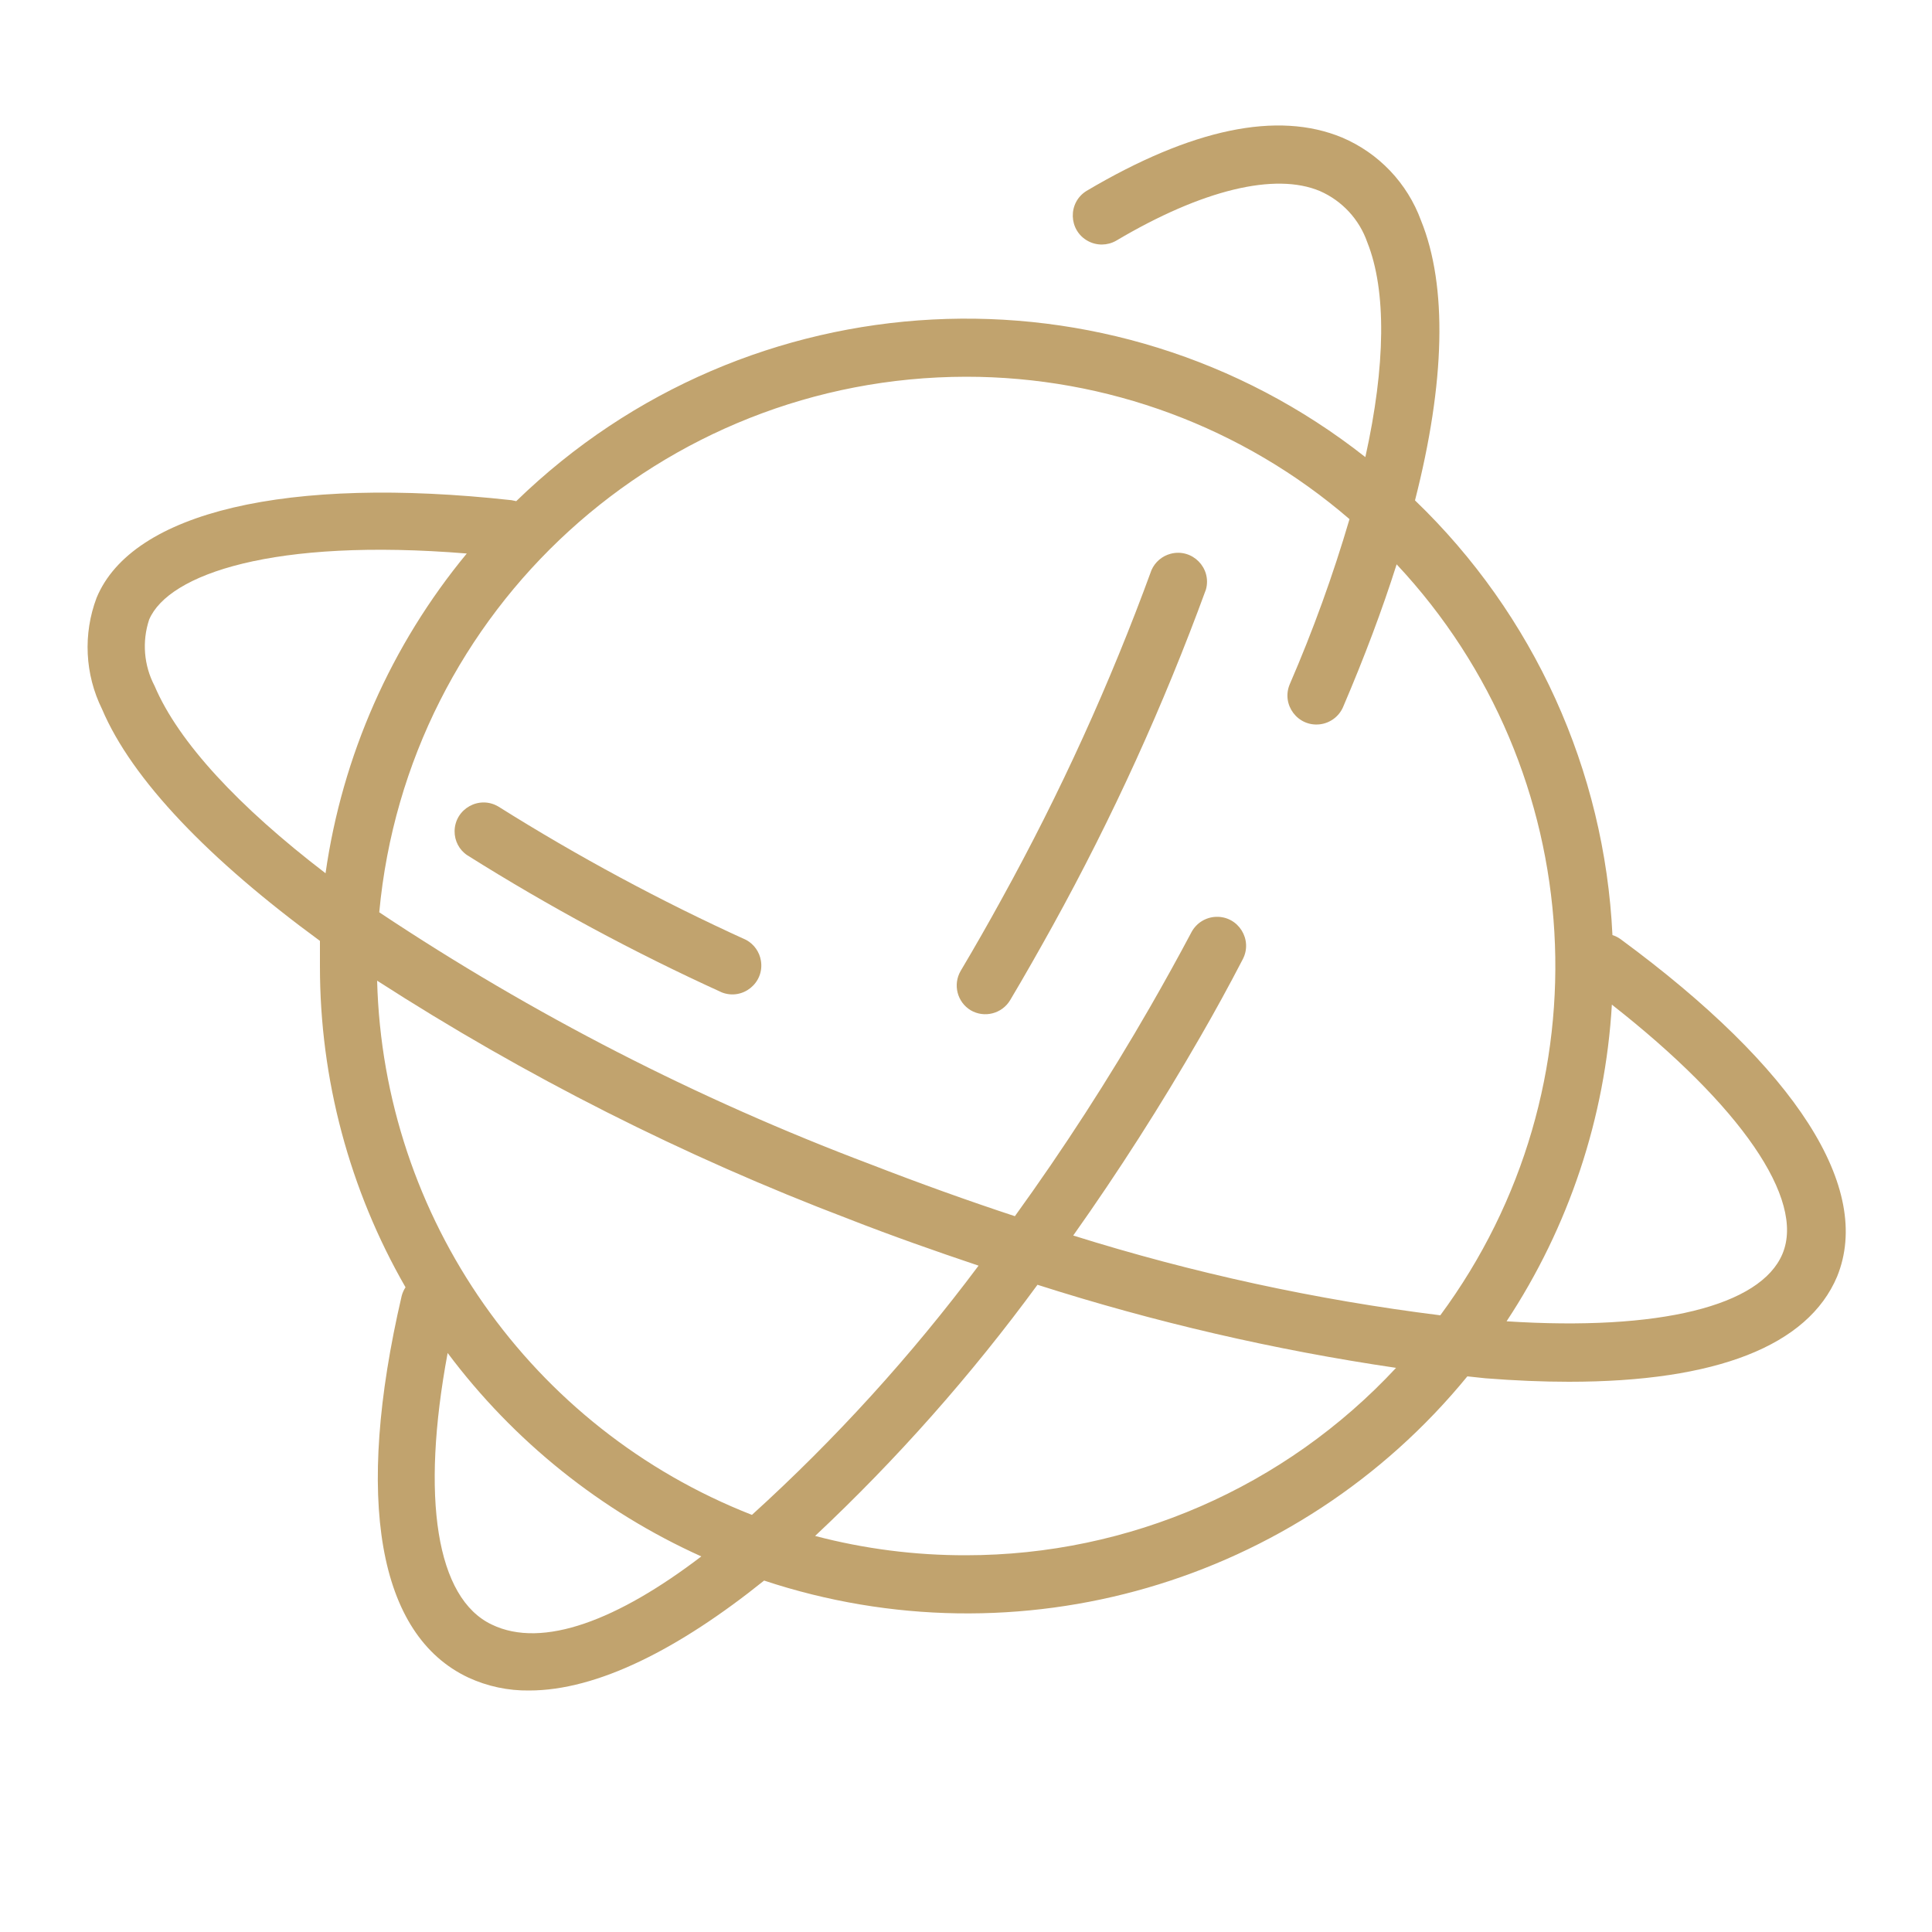 <?xml version="1.0" encoding="UTF-8"?> <svg xmlns="http://www.w3.org/2000/svg" viewBox="1950 2450 100 100" width="100" height="100" data-guides="{&quot;vertical&quot;:[],&quot;horizontal&quot;:[]}"><rect x="1950" y="2450" width="100" height="100" fill="#333333" stroke="none"/><path fill="#ffffff" stroke="none" fill-opacity="1" stroke-width="1" stroke-opacity="1" color="rgb(51, 51, 51)" fill-rule="evenodd" font-size-adjust="none" x="1950" y="2450" width="100" height="100" rx="50" ry="50" id="tSvgbe3037eb91" title="Rectangle 4" d="M 1950 2450 C 1983.333 2450 2016.667 2450 2050 2450C 2050 2483.333 2050 2516.667 2050 2550C 2016.667 2550 1983.333 2550 1950 2550C 1950 2516.667 1950 2483.333 1950 2450Z"></path><path fill="#c1a36e" stroke="none" fill-opacity="1" stroke-width="1" stroke-opacity="1" color="rgb(51, 51, 51)" fill-rule="evenodd" font-size-adjust="none" id="tSvg13b2dd5f136" title="Path 4" d="M 2033.88 2498.61 C 2033.752 2498.518 2033.61 2498.447 2033.46 2498.4C 2033.055 2489.869 2029.398 2481.818 2023.24 2475.9C 2024.8 2469.8 2024.93 2464.81 2023.55 2461.41C 2022.841 2459.478 2021.364 2457.925 2019.47 2457.12C 2016.13 2455.73 2011.68 2456.66 2006.24 2459.88C 2005.257 2460.486 2005.299 2461.929 2006.315 2462.477C 2006.771 2462.723 2007.32 2462.716 2007.77 2462.46C 2012.22 2459.82 2016 2458.91 2018.32 2459.89C 2019.47 2460.394 2020.358 2461.354 2020.77 2462.54C 2021.77 2465.04 2021.72 2468.92 2020.67 2473.66C 2007.519 2463.297 1988.728 2464.271 1976.72 2475.94C 1976.64 2475.923 1976.56 2475.907 1976.48 2475.89C 1964.88 2474.61 1956.84 2476.5 1955 2480.94C 1954.292 2482.816 1954.393 2484.902 1955.28 2486.7C 1956.83 2490.36 1960.84 2494.51 1966.56 2498.7C 1966.56 2499.14 1966.56 2499.58 1966.56 2500.02C 1966.557 2505.849 1968.084 2511.577 1970.99 2516.63C 1970.899 2516.768 1970.831 2516.92 1970.79 2517.08C 1968.34 2527.61 1969.56 2534.63 1974.24 2536.83C 1975.227 2537.286 1976.303 2537.515 1977.39 2537.5C 1980.91 2537.5 1985.13 2535.36 1989.55 2531.81C 2002.701 2536.17 2017.179 2531.966 2025.95 2521.24C 2026.263 2521.273 2026.577 2521.307 2026.89 2521.34C 2028.417 2521.46 2029.857 2521.52 2031.21 2521.52C 2038.82 2521.52 2043.58 2519.66 2045.09 2516.07C 2046.94 2511.51 2043 2505.32 2033.88 2498.61ZM 2000 2469.5 C 2007.287 2469.495 2014.332 2472.111 2019.85 2476.87C 2018.996 2479.777 2017.964 2482.629 2016.76 2485.41C 2016.306 2486.472 2017.172 2487.628 2018.319 2487.49C 2018.851 2487.426 2019.309 2487.083 2019.52 2486.59C 2020.627 2484.003 2021.55 2481.543 2022.29 2479.21C 2032.322 2489.925 2033.273 2506.275 2024.55 2518.08C 2018.106 2517.276 2011.747 2515.894 2005.55 2513.95C 2007.88 2510.66 2010.1 2507.19 2012.13 2503.66C 2012.88 2502.36 2013.61 2501.03 2014.32 2499.66C 2014.863 2498.64 2014.098 2497.415 2012.943 2497.455C 2012.407 2497.474 2011.922 2497.777 2011.67 2498.25C 2010.98 2499.55 2010.26 2500.85 2009.53 2502.12C 2007.386 2505.849 2005.049 2509.464 2002.53 2512.95C 2000.083 2512.143 1997.58 2511.243 1995.02 2510.25C 1986.092 2506.88 1977.574 2502.509 1969.63 2497.22C 1971.085 2481.528 1984.241 2469.52 2000 2469.5ZM 1958 2485.5 C 1957.445 2484.442 1957.344 2483.204 1957.72 2482.07C 1958.72 2479.72 1964.16 2477.83 1974.16 2478.65C 1970.246 2483.388 1967.716 2489.115 1966.85 2495.2C 1962.37 2491.77 1959.24 2488.42 1958 2485.5ZM 1993.92 2513.09 C 1996.17 2513.97 1998.42 2514.76 2000.65 2515.51C 1997.163 2520.176 1993.235 2524.496 1988.92 2528.41C 1977.481 2523.933 1969.838 2513.039 1969.52 2500.76C 1977.202 2505.708 1985.38 2509.841 1993.92 2513.09ZM 1975.46 2534.09 C 1972.58 2532.73 1971.77 2527.54 1973.17 2520.03C 1976.586 2524.594 1981.103 2528.217 1986.3 2530.56C 1982 2533.84 1978.1 2535.36 1975.46 2534.09ZM 2000 2530.5 C 1997.364 2530.506 1994.739 2530.17 1992.19 2529.5C 1996.42 2525.531 2000.273 2521.179 2003.7 2516.5C 2009.759 2518.436 2015.967 2519.874 2022.26 2520.8C 2016.509 2526.984 2008.445 2530.498 2000 2530.5ZM 2042.26 2514.9 C 2041.13 2517.6 2035.89 2518.9 2027.98 2518.39C 2031.207 2513.502 2033.087 2507.848 2033.43 2502C 2040.08 2507.21 2043.45 2512.07 2042.26 2514.9Z"></path><path fill="#c1a36e" stroke="none" fill-opacity="1" stroke-width="1" stroke-opacity="1" color="rgb(51, 51, 51)" fill-rule="evenodd" font-size-adjust="none" id="tSvgfc0a1264dc" title="Path 5" d="M 1974.19 2494.27 C 1978.419 2496.929 1982.823 2499.301 1987.37 2501.37C 1988.449 2501.782 1989.569 2500.872 1989.386 2499.732C 1989.313 2499.272 1989.03 2498.872 1988.62 2498.65C 1984.197 2496.639 1979.914 2494.334 1975.8 2491.75C 1974.809 2491.157 1973.548 2491.86 1973.53 2493.015C 1973.523 2493.521 1973.771 2493.996 1974.19 2494.27ZM 2000.24 2502.29 C 2000.953 2502.708 2001.869 2502.471 2002.29 2501.76C 2003.04 2500.5 2003.77 2499.21 2004.48 2497.93C 2007.571 2492.336 2010.225 2486.512 2012.42 2480.51C 2012.726 2479.397 2011.711 2478.37 2010.594 2478.662C 2010.151 2478.778 2009.784 2479.09 2009.6 2479.51C 2007.462 2485.368 2004.874 2491.051 2001.86 2496.51C 2001.17 2497.77 2000.45 2499.03 1999.72 2500.26C 1999.314 2500.966 1999.544 2501.867 2000.24 2502.29Z"></path><defs></defs></svg> 